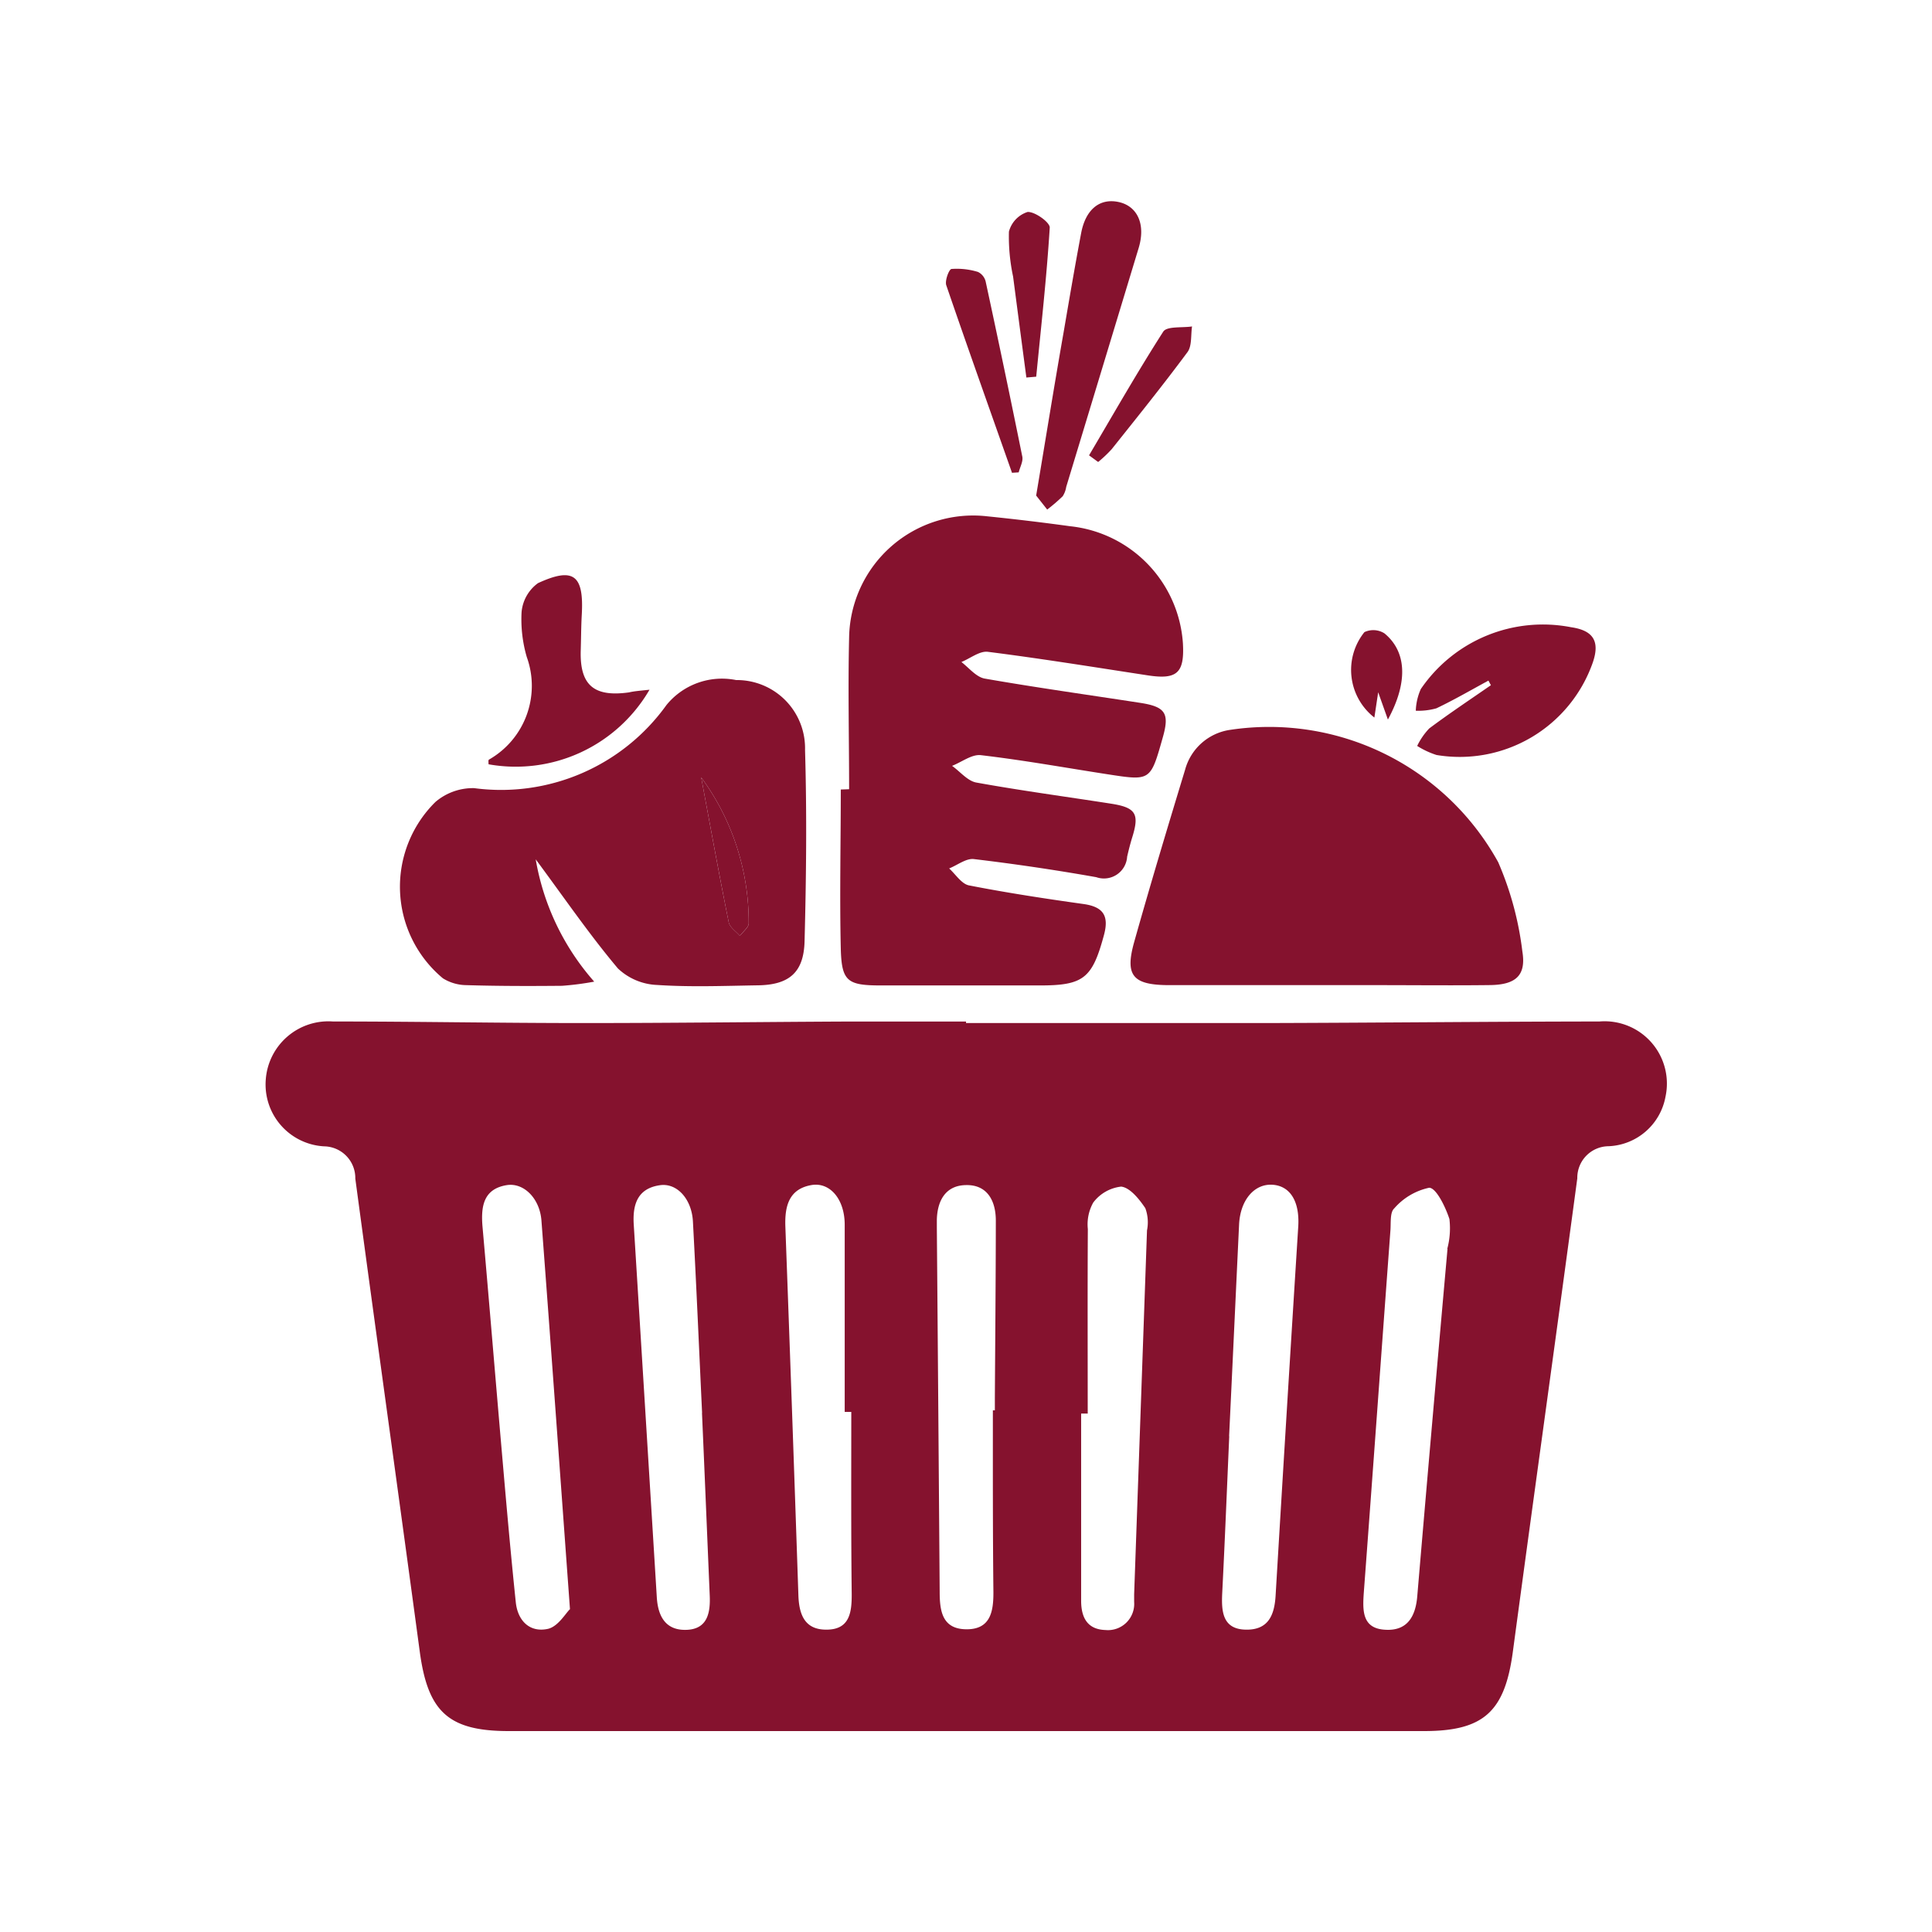 <svg xmlns="http://www.w3.org/2000/svg" width="32" height="32" viewBox="0 0 32 32"><g transform="translate(-8818 -1875)"><path d="M8834,1891.945c1.658,0,3.315,0,4.973,0,1.839-.005,3.679-.024,5.519-.026a1.032,1.032,0,0,1,1.093,1.25,1,1,0,0,1-.94.816.523.523,0,0,0-.52.532c-.351,2.613-.716,5.225-1.067,7.838-.133.993-.479,1.317-1.471,1.317h-15.16c-1,0-1.34-.32-1.474-1.313-.352-2.613-.717-5.224-1.068-7.838a.525.525,0,0,0-.517-.534,1.026,1.026,0,0,1-.966-1.106,1.04,1.04,0,0,1,1.112-.962c1.379,0,2.757.026,4.137.026,1.447,0,2.9-.018,4.344-.025.669,0,1.338,0,2.006,0Zm.447,6.414h.031c0-.07,0-.14,0-.21.006-.977.015-1.954.016-2.931,0-.336-.147-.6-.5-.589-.333.007-.47.259-.477.577,0,.042,0,.084,0,.126q.025,3.015.047,6.03c0,.318.04.62.44.624s.451-.291.45-.612C8834.443,1900.369,8834.445,1899.364,8834.445,1898.359Zm-7.006,3.3c-.164-2.248-.314-4.345-.473-6.442-.027-.367-.294-.635-.578-.587-.376.063-.424.341-.4.665.115,1.3.222,2.609.336,3.914.067.776.136,1.553.217,2.329.032.309.234.509.537.44C8827.246,1901.936,8827.368,1901.722,8827.439,1901.654Zm10.919-2.868h0c-.038.864-.072,1.728-.116,2.591-.015.3,0,.6.385.61s.483-.248.5-.581q.182-3.048.374-6.095c.026-.42-.136-.676-.43-.693s-.53.248-.55.659C8838.468,1896.446,8838.414,1897.616,8838.358,1898.786Zm-8.731-.385c-.05-1.058-.095-2.116-.152-3.174-.02-.376-.268-.647-.554-.6-.369.056-.447.326-.426.653q.192,3.089.382,6.176c.021.325.157.55.5.534s.39-.289.376-.577C8829.712,1900.407,8829.671,1899.4,8829.627,1898.4Zm2.472-.02h-.11c0-1.033,0-2.066,0-3.1,0-.417-.236-.7-.535-.66-.387.059-.46.347-.448.688q.113,3.055.216,6.111c.011.318.105.57.466.567.382,0,.419-.284.417-.591C8832.095,1900.392,8832.1,1899.387,8832.1,1898.381Zm9.877-2.7h-.007a1.318,1.318,0,0,0,.036-.495c-.065-.2-.22-.519-.336-.518a1.058,1.058,0,0,0-.579.343c-.071.064-.053.236-.062.36-.148,2-.291,4-.441,6-.021.3-.031.6.36.618.366.02.5-.227.526-.564Q8841.72,1898.548,8841.976,1895.678Zm-5.96,2.727h-.111q0,1.549,0,3.1c0,.274.1.475.4.485a.435.435,0,0,0,.478-.466c0-.042,0-.084,0-.126q.107-3.014.213-6.027a.678.678,0,0,0-.028-.368c-.1-.149-.253-.341-.4-.357a.671.671,0,0,0-.463.265.739.739,0,0,0-.089.438C8836.012,1896.367,8836.016,1897.386,8836.016,1898.405Z" fill="#85122e"/><path d="M8832.064,1888.072c0-.837-.02-1.674,0-2.511a2.055,2.055,0,0,1,2.29-2.009q.687.07,1.37.164a2.091,2.091,0,0,1,1.869,1.944c.027.489-.1.6-.583.526-.882-.135-1.764-.278-2.648-.39-.136-.017-.291.109-.438.169.129.1.247.251.389.275.852.149,1.708.268,2.563.4.43.065.5.172.38.586-.2.707-.2.708-.9.6s-1.4-.235-2.109-.318c-.15-.018-.317.114-.478.177.134.095.256.249.4.276.74.134,1.487.234,2.231.35.413.064.475.167.354.556-.033.106-.06.214-.085.322a.385.385,0,0,1-.511.34q-1.009-.179-2.028-.3c-.128-.015-.271.1-.409.155.109.1.206.257.329.281.629.123,1.265.22,1.9.309.329.047.421.2.334.517-.193.712-.334.832-1.066.831-.875,0-1.751,0-2.627,0-.558,0-.651-.069-.665-.611-.02-.878,0-1.756,0-2.634Z" fill="#85122e"/><path d="M8826.873,1889.233a4.1,4.1,0,0,0,.969,2.026,4.821,4.821,0,0,1-.533.069c-.527.005-1.057.005-1.584-.011a.747.747,0,0,1-.389-.113,1.972,1.972,0,0,1-.124-2.921.957.957,0,0,1,.641-.229,3.37,3.37,0,0,0,3.186-1.377,1.186,1.186,0,0,1,1.154-.413,1.129,1.129,0,0,1,1.141,1.158c.031,1.057.02,2.116-.008,3.174-.015.516-.26.717-.774.724-.557.009-1.116.031-1.67-.006a1,1,0,0,1-.647-.273C8827.765,1890.483,8827.351,1889.878,8826.873,1889.233Zm2.741-1.357c.159.852.3,1.628.456,2.4.017.084.121.15.185.225.051-.07.147-.14.146-.209A4.046,4.046,0,0,0,8829.614,1887.876Z" fill="#85122e"/><path d="M8840.969,1891.317h-3.595c-.611,0-.747-.153-.587-.719.268-.953.553-1.9.842-2.849a.906.906,0,0,1,.744-.66,4.332,4.332,0,0,1,4.442,2.192,5.292,5.292,0,0,1,.4,1.478c.066.4-.112.551-.533.557C8842.111,1891.323,8841.54,1891.318,8840.969,1891.317Z" fill="#85122e"/><path d="M8842.653,1886.273c-.286.155-.568.319-.862.459a1.1,1.1,0,0,1-.341.04.957.957,0,0,1,.083-.359,2.447,2.447,0,0,1,2.49-1.024c.373.054.478.239.358.586a2.335,2.335,0,0,1-2.588,1.53,1.388,1.388,0,0,1-.32-.15,1.125,1.125,0,0,1,.2-.29c.333-.249.679-.479,1.021-.716Z" fill="#85122e"/><path d="M8828.758,1886.424a2.563,2.563,0,0,1-2.666,1.235c0-.026-.007-.069.006-.077a1.406,1.406,0,0,0,.627-1.7,2.225,2.225,0,0,1-.086-.744.665.665,0,0,1,.271-.479c.592-.273.763-.133.726.523-.011.195-.011.391-.017.586-.019.579.216.782.8.7C8828.508,1886.447,8828.6,1886.441,8828.758,1886.424Z" fill="#85122e"/><path d="M8835.162,1883.208c.159-.946.3-1.825.454-2.7.094-.549.188-1.1.291-1.646.074-.393.306-.581.616-.517s.458.361.337.762q-.6,1.98-1.2,3.957a.4.4,0,0,1-.058.155,2.921,2.921,0,0,1-.257.221Z" fill="#85122e"/><path d="M8834.762,1882.831c-.364-1.035-.733-2.068-1.089-3.107-.025-.076.045-.264.087-.269a1.194,1.194,0,0,1,.438.049.24.24,0,0,1,.127.156q.313,1.449.607,2.9c.018.081-.038.176-.059.264Z" fill="#85122e"/><path d="M8835,1881.253q-.111-.837-.22-1.672a3.179,3.179,0,0,1-.069-.744.466.466,0,0,1,.309-.326c.121-.008.372.173.367.259-.051.825-.144,1.646-.224,2.469Z" fill="#85122e"/><path d="M8836.038,1882.542c.405-.686.8-1.38,1.229-2.049.061-.093.313-.061.477-.086-.022.143,0,.32-.074.423-.405.547-.833,1.078-1.257,1.61a2.15,2.15,0,0,1-.224.212Z" fill="#85122e"/><path d="M8840.988,1886.918l-.161-.452-.063.419a1,1,0,0,1-.165-1.415.346.346,0,0,1,.331.02C8841.3,1885.793,8841.324,1886.3,8840.988,1886.918Z" fill="#85122e"/><path d="M8829.614,1887.876a4.046,4.046,0,0,1,.787,2.417c0,.069-.1.139-.146.209-.063-.075-.168-.141-.185-.225C8829.914,1889.5,8829.773,1888.728,8829.614,1887.876Z" fill="#85122e"/><rect width="32" height="32" transform="translate(8818 1875)" fill="none"/></g></svg>